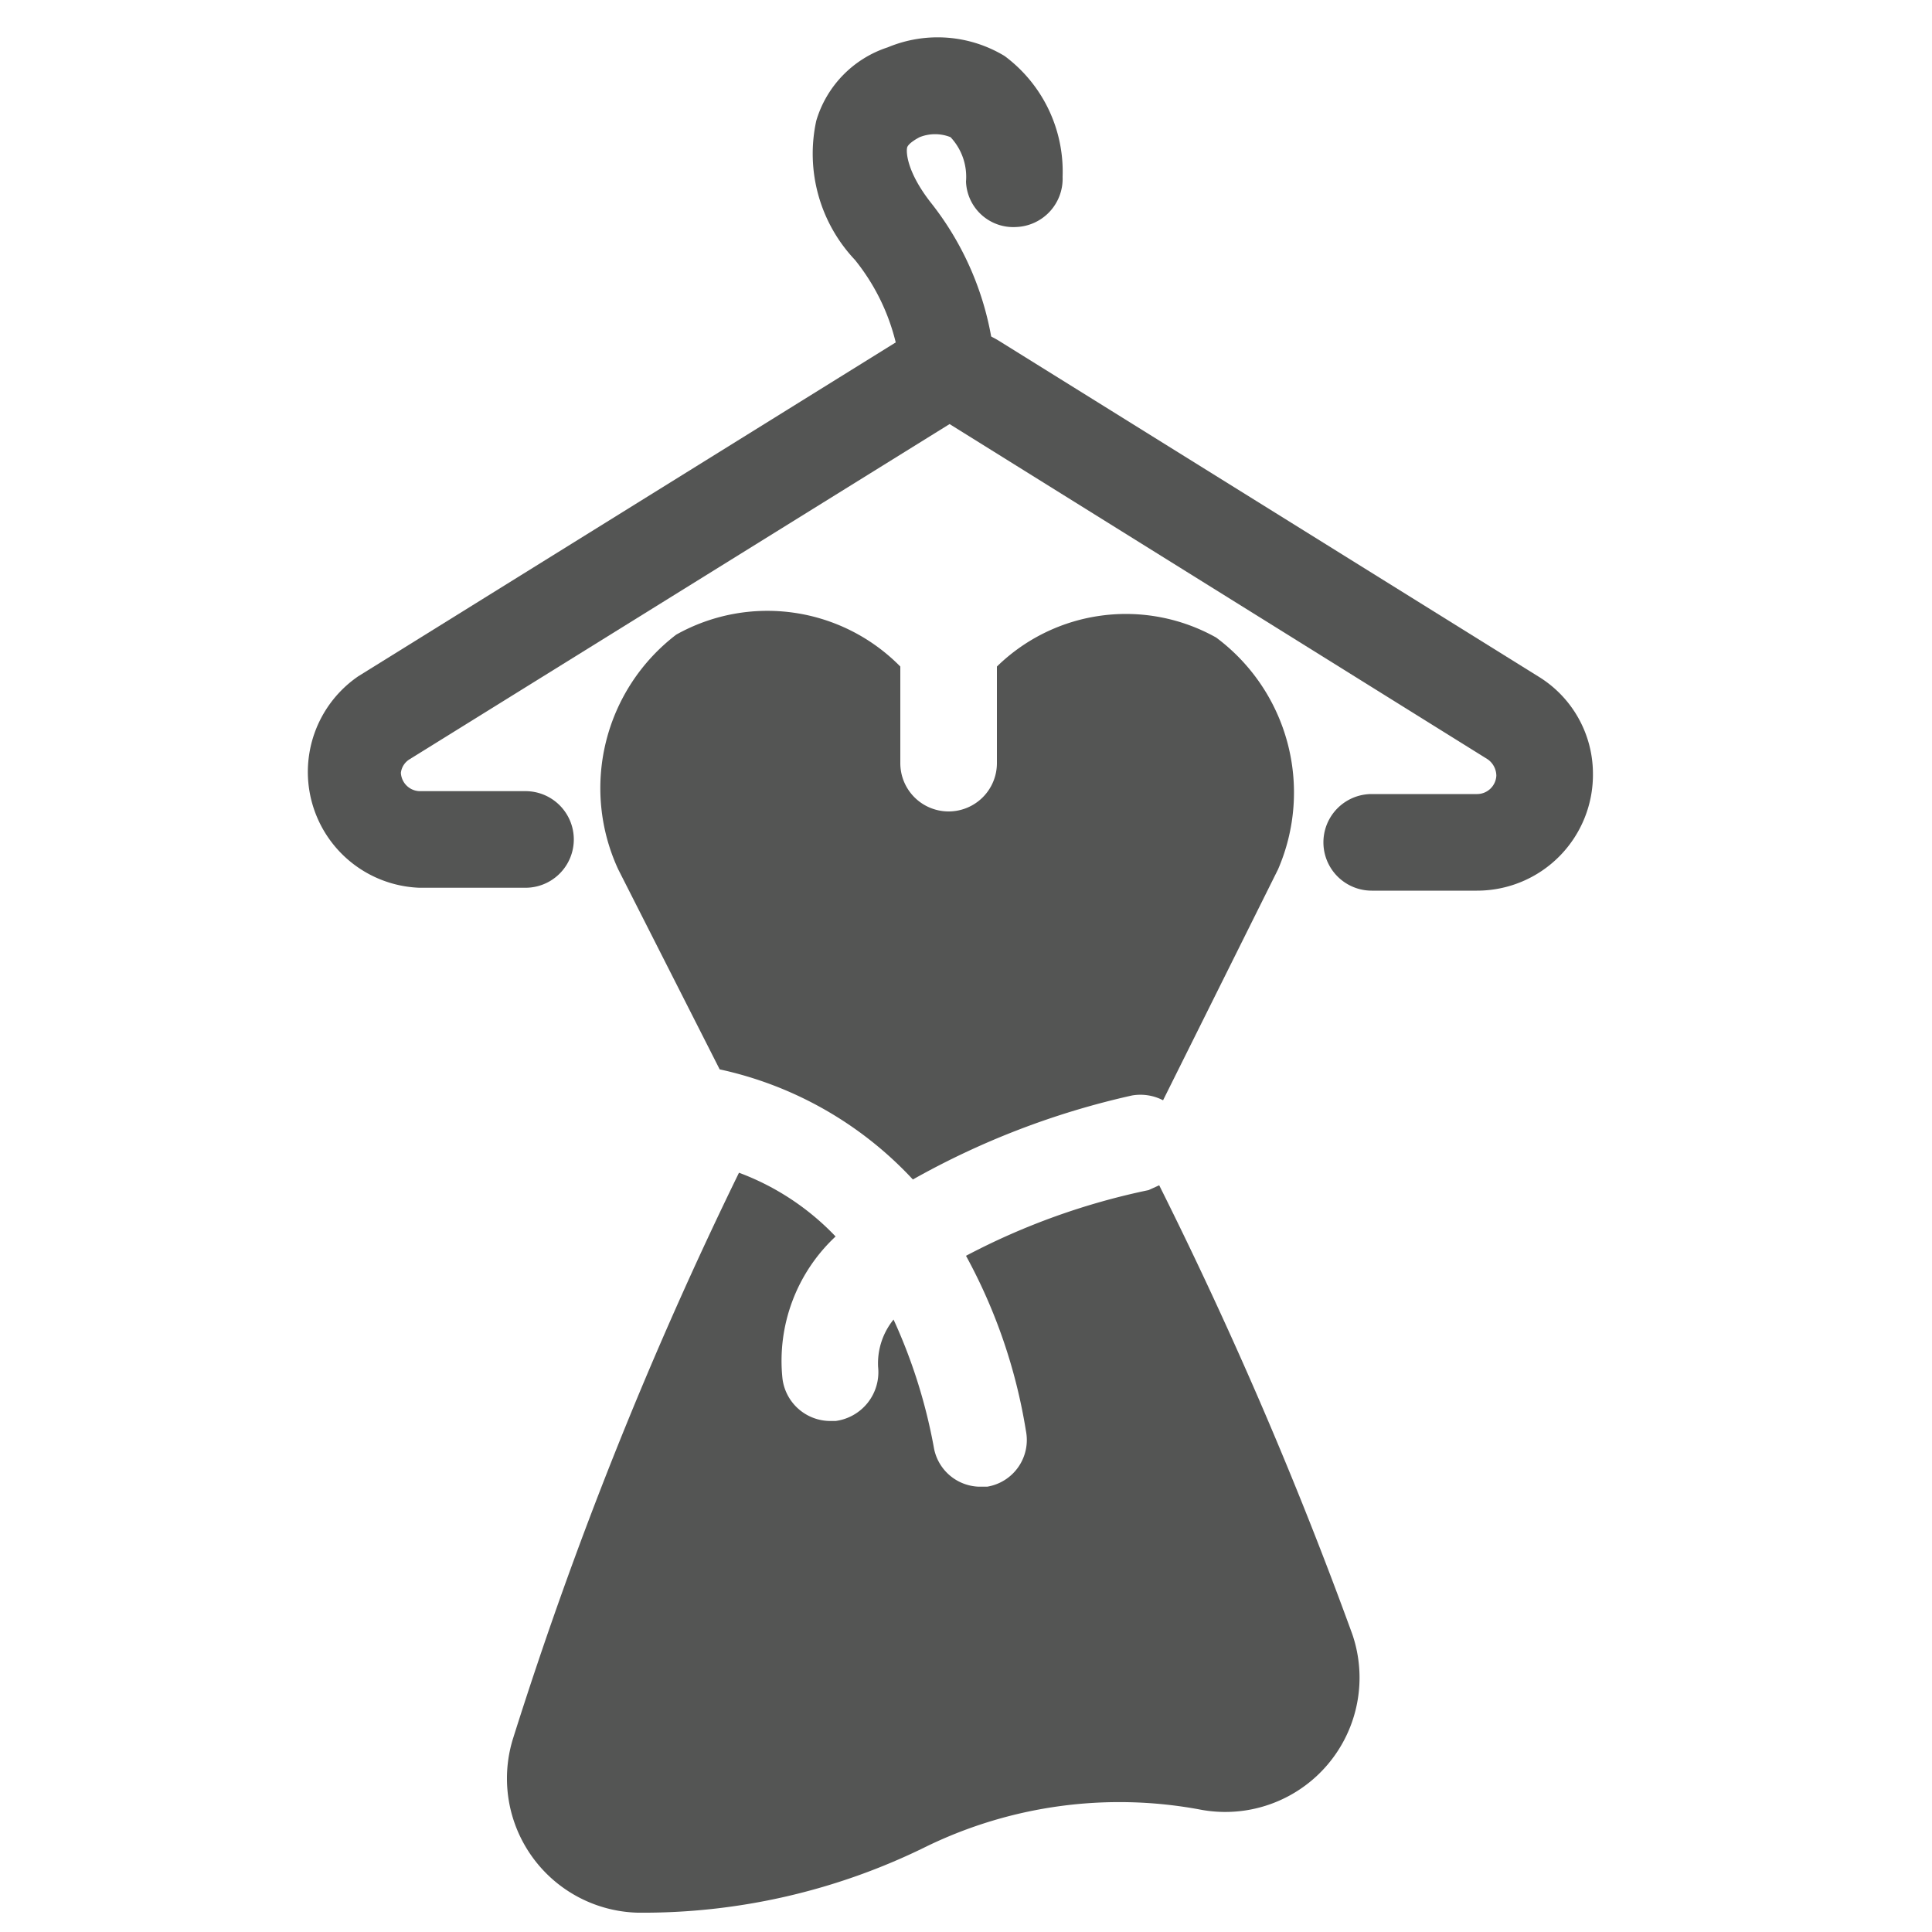 <svg xmlns="http://www.w3.org/2000/svg" viewBox="0 0 20 20"><defs><style>.cls-1{fill:#545554;}</style></defs><title>81. Dress Up Games</title><g id="Шар_9" data-name="Шар 9"><g id="_41-80-2" data-name="41-80"><path class="cls-1" d="M15.29,9.22H14.2a.5.5,0,0,1,0-1h1.09a.2.2,0,0,0,.2-.19.21.21,0,0,0-.09-.17L9.83,4.39,4.24,7.86A.19.19,0,0,0,4.15,8a.2.2,0,0,0,.19.19h1.1a.5.5,0,0,1,0,1H4.34A1.2,1.2,0,0,1,3.71,7L9.28,3.54a1,1,0,0,1,1.08,0L15.92,7a1.18,1.18,0,0,1,.57,1A1.2,1.2,0,0,1,15.29,9.22Z"/><path class="cls-1" d="M9.82,4.3a.5.5,0,0,1-.5-.49,2.18,2.18,0,0,0-.47-1.12,1.6,1.6,0,0,1-.4-1.44A1.14,1.14,0,0,1,9.19.49,1.34,1.34,0,0,1,10.4.58,1.49,1.49,0,0,1,11,1.83a.5.5,0,0,1-.48.52A.49.49,0,0,1,10,1.88a.6.6,0,0,0-.16-.46.43.43,0,0,0-.32,0s-.12.06-.13.11,0,.25.24.56a3.12,3.12,0,0,1,.67,1.7.51.51,0,0,1-.5.51Z"/><path class="cls-1" d="M7.45,11.07a3.84,3.84,0,0,1,2,1.14,8.31,8.31,0,0,1,2.27-.87.51.51,0,0,1,.32.05L13.23,9a2,2,0,0,0-.64-2.4,1.91,1.91,0,0,0-2.27.3v1a.5.5,0,0,1-.5.5.5.5,0,0,1-.5-.5v-1A1.93,1.93,0,0,0,7,6.57,2,2,0,0,0,6.4,9Z"/><path class="cls-1" d="M14,16.92a44.1,44.1,0,0,0-2-4.65l-.11.05A7.17,7.17,0,0,0,10,13a5.64,5.64,0,0,1,.62,1.81.49.49,0,0,1-.4.58h-.09A.49.49,0,0,1,9.67,15a5.58,5.58,0,0,0-.42-1.34.72.72,0,0,0-.16.49.51.51,0,0,1-.44.56H8.59a.5.5,0,0,1-.49-.44,1.76,1.76,0,0,1,.55-1.47,2.66,2.66,0,0,0-1-.66A42.33,42.33,0,0,0,5.31,18,1.39,1.39,0,0,0,6.6,19.8a6.62,6.62,0,0,0,3-.69,4.57,4.57,0,0,1,2.81-.38A1.39,1.39,0,0,0,14,16.92Z"/></g></g></svg>